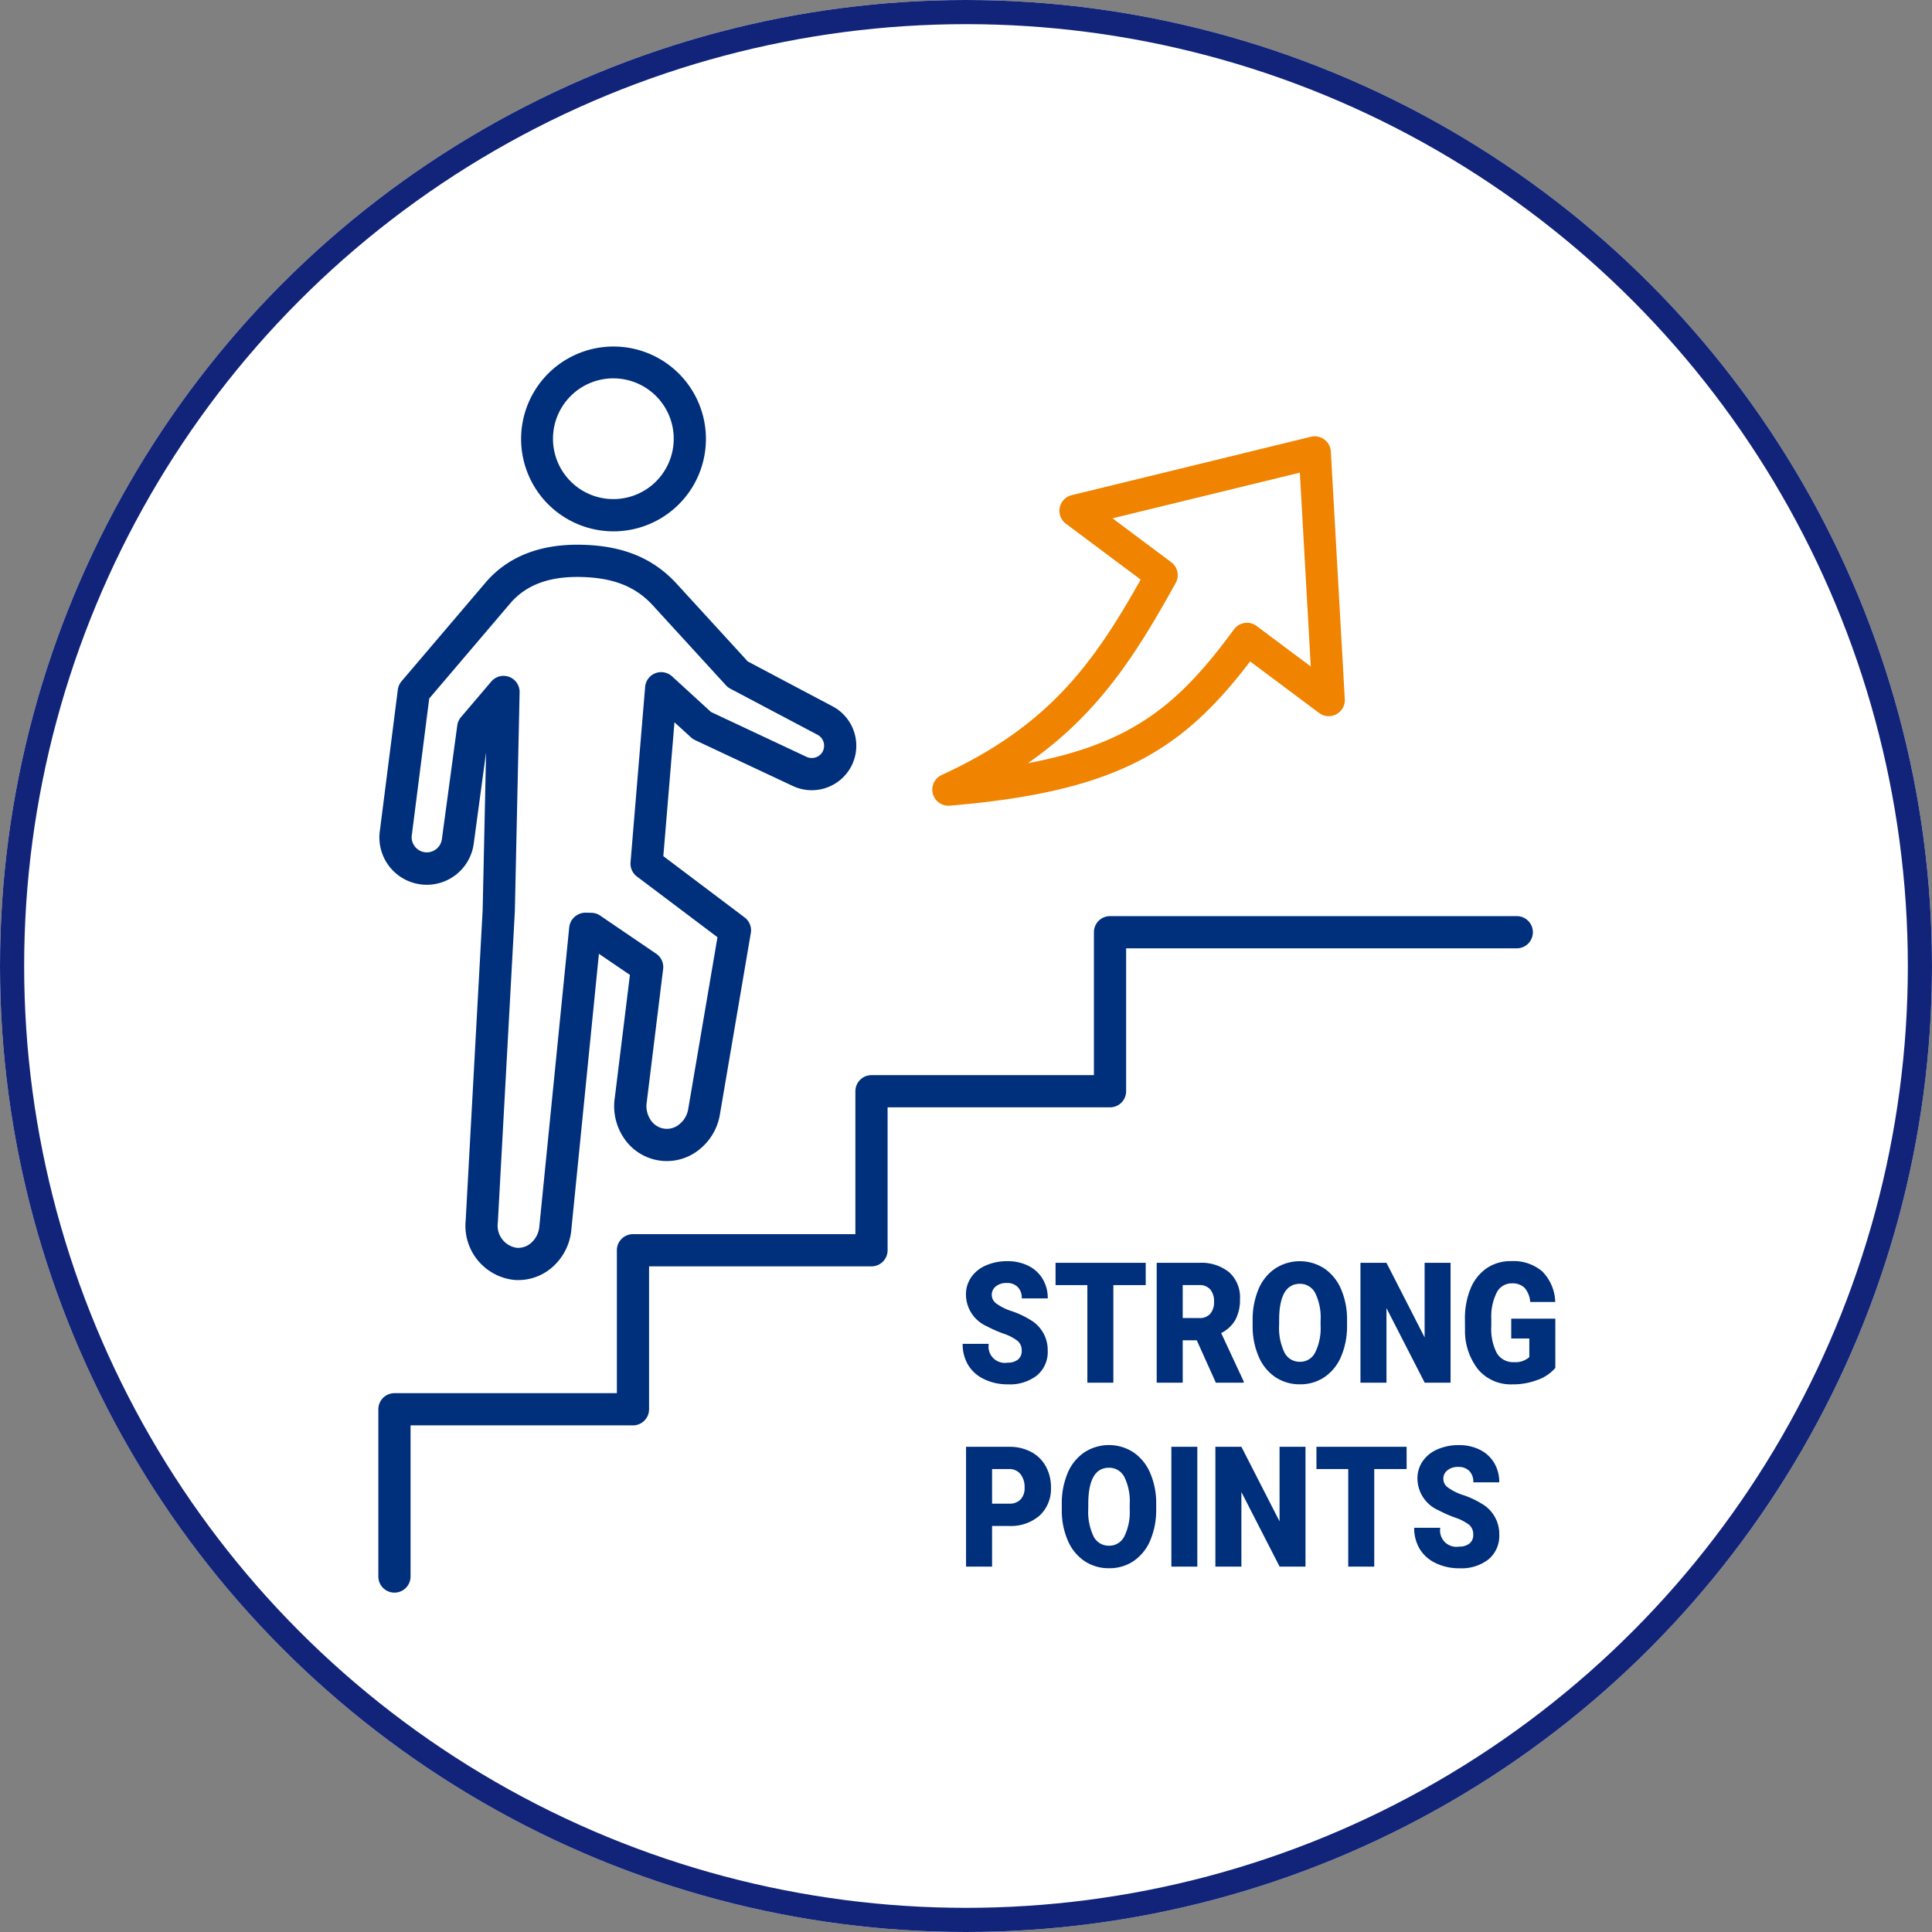 <svg xmlns="http://www.w3.org/2000/svg" width="240" height="240" viewBox="0 0 240 240">
  <rect x="0" y="0" width="240" height="240" fill="#808080" stroke="none"/>
  <g id="グループ_1026" data-name="グループ 1026" transform="translate(-1225 -2642)">
    <g id="楕円形_21" data-name="楕円形 21" transform="translate(1225 2642)" fill="#fff" stroke="#112479" stroke-width="3">
      <circle cx="120" cy="120" r="120" stroke="none"/>
      <circle cx="120" cy="120" r="118.5" fill="none"/>
    </g>
    <g id="グループ_952" data-name="グループ 952" transform="translate(1107.248 2557.725)">
      <g id="グループ_950" data-name="グループ 950">
        <path id="パス_369" data-name="パス 369" d="M235.566,184.364a2,2,0,0,1-.832-3.819c13.376-6.13,18.924-13.977,24.717-24.27l-9.291-6.944a2,2,0,0,1,.722-3.545l29.719-7.253a2,2,0,0,1,2.472,1.83l1.734,30.763a2,2,0,0,1-3.194,1.715l-8.563-6.4c-8.348,10.918-16.285,16.163-37.317,17.916C235.677,184.361,235.62,184.364,235.566,184.364Zm20.386-35.7,7.3,5.453a2,2,0,0,1,.552,2.571c-4.848,8.751-9.533,16.243-18.36,22.39,13.116-2.46,18.866-7.455,25.6-16.621a2,2,0,0,1,2.809-.418l6.728,5.028-1.358-24.08Z" fill="#f08300"/>
        <g id="グループ_949" data-name="グループ 949">
          <path id="パス_370" data-name="パス 370" d="M193.948,150.28q-.177,0-.354-.006a11.479,11.479,0,1,1,.354.006Zm-.011-19.005a7.5,7.5,0,1,0,7.505,7.731h0a7.5,7.5,0,0,0-7.271-7.726C194.093,131.276,194.015,131.275,193.937,131.275Z" fill="#002f7b"/>
          <path id="パス_371" data-name="パス 371" d="M182.137,243.291c-.168,0-.337-.006-.506-.02a6.761,6.761,0,0,1-6.029-7.4l2.107-38.539.426-19.605L176.6,189.074a5.885,5.885,0,1,1-11.643-1.716l2.215-17.409a2.016,2.016,0,0,1,.461-1.044l10.441-12.266c2.8-3.272,6.908-4.852,12.135-4.687,4.922.149,8.554,1.626,11.429,4.65l9.009,9.845,10.432,5.52a5.541,5.541,0,0,1,2.469,7.408,5.546,5.546,0,0,1-7.442,2.476l-12.015-5.64a2.023,2.023,0,0,1-.5-.335L201.536,174l-1.383,16.628,10.1,7.615a2,2,0,0,1,.768,1.933L207.2,222.6a7.043,7.043,0,0,1-2.585,4.479,6.4,6.4,0,0,1-9.338-1.4,7.063,7.063,0,0,1-1.148-5.08l1.875-15.219-3.853-2.623-3.417,34.194a7.016,7.016,0,0,1-2.252,4.631A6.407,6.407,0,0,1,182.137,243.291ZM180.3,168.233a1.979,1.979,0,0,1,.711.131,2,2,0,0,1,1.289,1.912l-.592,27.212-2.113,38.651a2.779,2.779,0,0,0,2.352,3.144,2.439,2.439,0,0,0,1.841-.66,3.061,3.061,0,0,0,.966-2.035l3.711-37.136a2.043,2.043,0,0,1,2.031-1.8l.724.015a1.989,1.989,0,0,1,1.086.346l6.963,4.74a2,2,0,0,1,.859,1.9L198.1,221.134a3.118,3.118,0,0,0,.48,2.27,2.4,2.4,0,0,0,3.56.535,3.073,3.073,0,0,0,1.118-1.975l3.622-21.263-10.011-7.546a2,2,0,0,1-.789-1.763l1.813-21.788a2,2,0,0,1,3.344-1.309l4.834,4.425,11.779,5.53a1.585,1.585,0,0,0,1.236.107,1.5,1.5,0,0,0,.884-.764,1.548,1.548,0,0,0-.713-2.068l-10.783-5.7a2.009,2.009,0,0,1-.54-.417l-9.217-10.073c-2.1-2.212-4.772-3.264-8.625-3.38-4.051-.127-6.976.951-8.97,3.285l-10.052,11.81-2.147,16.862a1.886,1.886,0,1,0,3.722.6l1.911-14.12a2,2,0,0,1,.458-1.029l3.766-4.424A2,2,0,0,1,180.3,168.233Z" fill="#002f7b"/>
        </g>
        <path id="パス_372" data-name="パス 372" d="M166.752,282.116a2,2,0,0,1-2-2V259.34a2,2,0,0,1,2-2h27.63V239.587a2,2,0,0,1,2-2h27.63V219.833a2,2,0,0,1,2-2h27.631V200.08a2,2,0,0,1,2-2h50.528a2,2,0,0,1,0,4H257.643v17.753a2,2,0,0,1-2,2H228.012v17.754a2,2,0,0,1-2,2h-27.63V259.34a2,2,0,0,1-2,2h-27.63v18.776A2,2,0,0,1,166.752,282.116Z" fill="#002f7b"/>
      </g>
      <g id="グループ_951" data-name="グループ 951">
        <path id="パス_373" data-name="パス 373" d="M244.671,252.08a1.544,1.544,0,0,0-.5-1.227,5.994,5.994,0,0,0-1.762-.911,15.961,15.961,0,0,1-2.062-.91,4.331,4.331,0,0,1-2.6-3.907,3.764,3.764,0,0,1,.648-2.183,4.264,4.264,0,0,1,1.837-1.473,6.514,6.514,0,0,1,2.669-.526,5.728,5.728,0,0,1,2.591.572,4.249,4.249,0,0,1,1.781,1.631,4.617,4.617,0,0,1,.635,2.419H244.68a1.907,1.907,0,0,0-.5-1.411,1.836,1.836,0,0,0-1.357-.5,2.049,2.049,0,0,0-1.368.424,1.327,1.327,0,0,0,.051,2.117,6.651,6.651,0,0,0,1.942.961,11.338,11.338,0,0,1,2.283,1.069,4.332,4.332,0,0,1,2.172,3.835,3.794,3.794,0,0,1-1.325,3.068,5.472,5.472,0,0,1-3.636,1.115,6.593,6.593,0,0,1-2.95-.649,4.579,4.579,0,0,1-1.988-1.78,5.02,5.02,0,0,1-.668-2.6h3.241a2.025,2.025,0,0,0,2.365,2.332,1.924,1.924,0,0,0,1.265-.383A1.322,1.322,0,0,0,244.671,252.08Z" fill="#002f7b"/>
        <path id="パス_374" data-name="パス 374" d="M260.079,243.918h-4.022v12.12h-3.23v-12.12h-3.95v-2.771h11.2Z" fill="#002f7b"/>
        <path id="パス_375" data-name="パス 375" d="M266.421,250.771h-1.749v5.267h-3.23V241.147h5.273a5.481,5.481,0,0,1,3.729,1.175,4.177,4.177,0,0,1,1.343,3.32,5.268,5.268,0,0,1-.566,2.575,4.163,4.163,0,0,1-1.771,1.655l2.8,6.012v.154h-3.461Zm-1.749-2.762h2.043a1.733,1.733,0,0,0,1.386-.538,2.224,2.224,0,0,0,.465-1.5,2.247,2.247,0,0,0-.47-1.512,1.714,1.714,0,0,0-1.381-.548h-2.043Z" fill="#002f7b"/>
        <path id="パス_376" data-name="パス 376" d="M285.087,248.9a9.609,9.609,0,0,1-.727,3.856,5.8,5.8,0,0,1-2.067,2.582,5.32,5.32,0,0,1-3.05.9,5.39,5.39,0,0,1-3.038-.874,5.77,5.77,0,0,1-2.066-2.5,9.3,9.3,0,0,1-.778-3.733V248.3a9.673,9.673,0,0,1,.722-3.861,5.789,5.789,0,0,1,2.072-2.582,5.6,5.6,0,0,1,6.106-.01,5.885,5.885,0,0,1,2.076,2.561,9.372,9.372,0,0,1,.75,3.81Zm-3.286-.624a6.841,6.841,0,0,0-.667-3.369,2.1,2.1,0,0,0-1.91-1.151q-2.43,0-2.567,4.05l-.01,1.094a7.043,7.043,0,0,0,.653,3.365,2.1,2.1,0,0,0,1.943,1.176,2.07,2.07,0,0,0,1.886-1.156,6.816,6.816,0,0,0,.672-3.324Z" fill="#002f7b"/>
        <path id="パス_377" data-name="パス 377" d="M297.946,256.038h-3.213l-4.749-9.266v9.266h-3.231V241.147h3.231l4.74,9.266v-9.266h3.222Z" fill="#002f7b"/>
        <path id="パス_378" data-name="パス 378" d="M310.96,254.2a5.143,5.143,0,0,1-2.181,1.483,8.56,8.56,0,0,1-3.149.562,5.323,5.323,0,0,1-4.206-1.789,7.72,7.72,0,0,1-1.684-4.981l-.009-1.289a9.745,9.745,0,0,1,.7-3.84,5.632,5.632,0,0,1,2-2.526,5.241,5.241,0,0,1,3.015-.884,5.533,5.533,0,0,1,3.888,1.273,5.644,5.644,0,0,1,1.616,3.8h-3.112a2.955,2.955,0,0,0-.718-1.779,2.161,2.161,0,0,0-1.564-.532,2.07,2.07,0,0,0-1.878,1.145,6.679,6.679,0,0,0-.672,3.273v.9a6.526,6.526,0,0,0,.686,3.349,2.347,2.347,0,0,0,2.159,1.12,2.535,2.535,0,0,0,1.877-.624v-2.311h-2.245v-2.465h5.476Z" fill="#002f7b"/>
        <path id="パス_379" data-name="パス 379" d="M240.99,273.834v5.052h-3.231V264h5.348a5.716,5.716,0,0,1,2.72.629,4.442,4.442,0,0,1,1.831,1.79,5.306,5.306,0,0,1,.649,2.633,4.527,4.527,0,0,1-1.4,3.482,5.444,5.444,0,0,1-3.853,1.3Zm0-2.771h2.117a1.87,1.87,0,0,0,1.43-.522,2.059,2.059,0,0,0,.494-1.473,2.565,2.565,0,0,0-.507-1.667,1.714,1.714,0,0,0-1.381-.634H240.99Z" fill="#002f7b"/>
        <path id="パス_380" data-name="パス 380" d="M261.377,271.748a9.616,9.616,0,0,1-.727,3.856,5.8,5.8,0,0,1-2.067,2.582,5.32,5.32,0,0,1-3.05.9,5.391,5.391,0,0,1-3.038-.875,5.768,5.768,0,0,1-2.066-2.5,9.3,9.3,0,0,1-.778-3.733v-.838a9.67,9.67,0,0,1,.722-3.861,5.789,5.789,0,0,1,2.072-2.582,5.6,5.6,0,0,1,6.106-.011,5.893,5.893,0,0,1,2.076,2.562,9.369,9.369,0,0,1,.75,3.81Zm-3.286-.624a6.834,6.834,0,0,0-.667-3.37,2.1,2.1,0,0,0-1.91-1.15q-2.43,0-2.567,4.049l-.01,1.095a7.036,7.036,0,0,0,.653,3.364,2.1,2.1,0,0,0,1.943,1.177,2.072,2.072,0,0,0,1.886-1.156,6.816,6.816,0,0,0,.672-3.324Z" fill="#002f7b"/>
        <path id="パス_381" data-name="パス 381" d="M266.486,278.886h-3.222V264h3.222Z" fill="#002f7b"/>
        <path id="パス_382" data-name="パス 382" d="M279.924,278.886h-3.213l-4.749-9.265v9.265h-3.23V264h3.23l4.741,9.265V264h3.221Z" fill="#002f7b"/>
        <path id="パス_383" data-name="パス 383" d="M292.488,266.767h-4.023v12.119h-3.23V266.767h-3.949V264h11.2Z" fill="#002f7b"/>
        <path id="パス_384" data-name="パス 384" d="M300.762,274.928a1.545,1.545,0,0,0-.5-1.227,5.968,5.968,0,0,0-1.763-.91,16,16,0,0,1-2.061-.91,4.332,4.332,0,0,1-2.605-3.907,3.76,3.76,0,0,1,.649-2.183,4.244,4.244,0,0,1,1.837-1.473,6.511,6.511,0,0,1,2.669-.526,5.715,5.715,0,0,1,2.591.572,4.249,4.249,0,0,1,1.781,1.631,4.614,4.614,0,0,1,.635,2.419h-3.222a1.911,1.911,0,0,0-.5-1.412,1.837,1.837,0,0,0-1.358-.5,2.048,2.048,0,0,0-1.367.425,1.326,1.326,0,0,0,.051,2.117,6.681,6.681,0,0,0,1.941.961,11.324,11.324,0,0,1,2.284,1.069,4.331,4.331,0,0,1,2.172,3.835,3.793,3.793,0,0,1-1.326,3.068,5.473,5.473,0,0,1-3.635,1.115,6.588,6.588,0,0,1-2.951-.65,4.575,4.575,0,0,1-1.987-1.779,5.02,5.02,0,0,1-.668-2.6h3.24a2.027,2.027,0,0,0,2.366,2.332,1.924,1.924,0,0,0,1.265-.384A1.32,1.32,0,0,0,300.762,274.928Z" fill="#002f7b"/>
      </g>
    </g>
  </g>
</svg>
